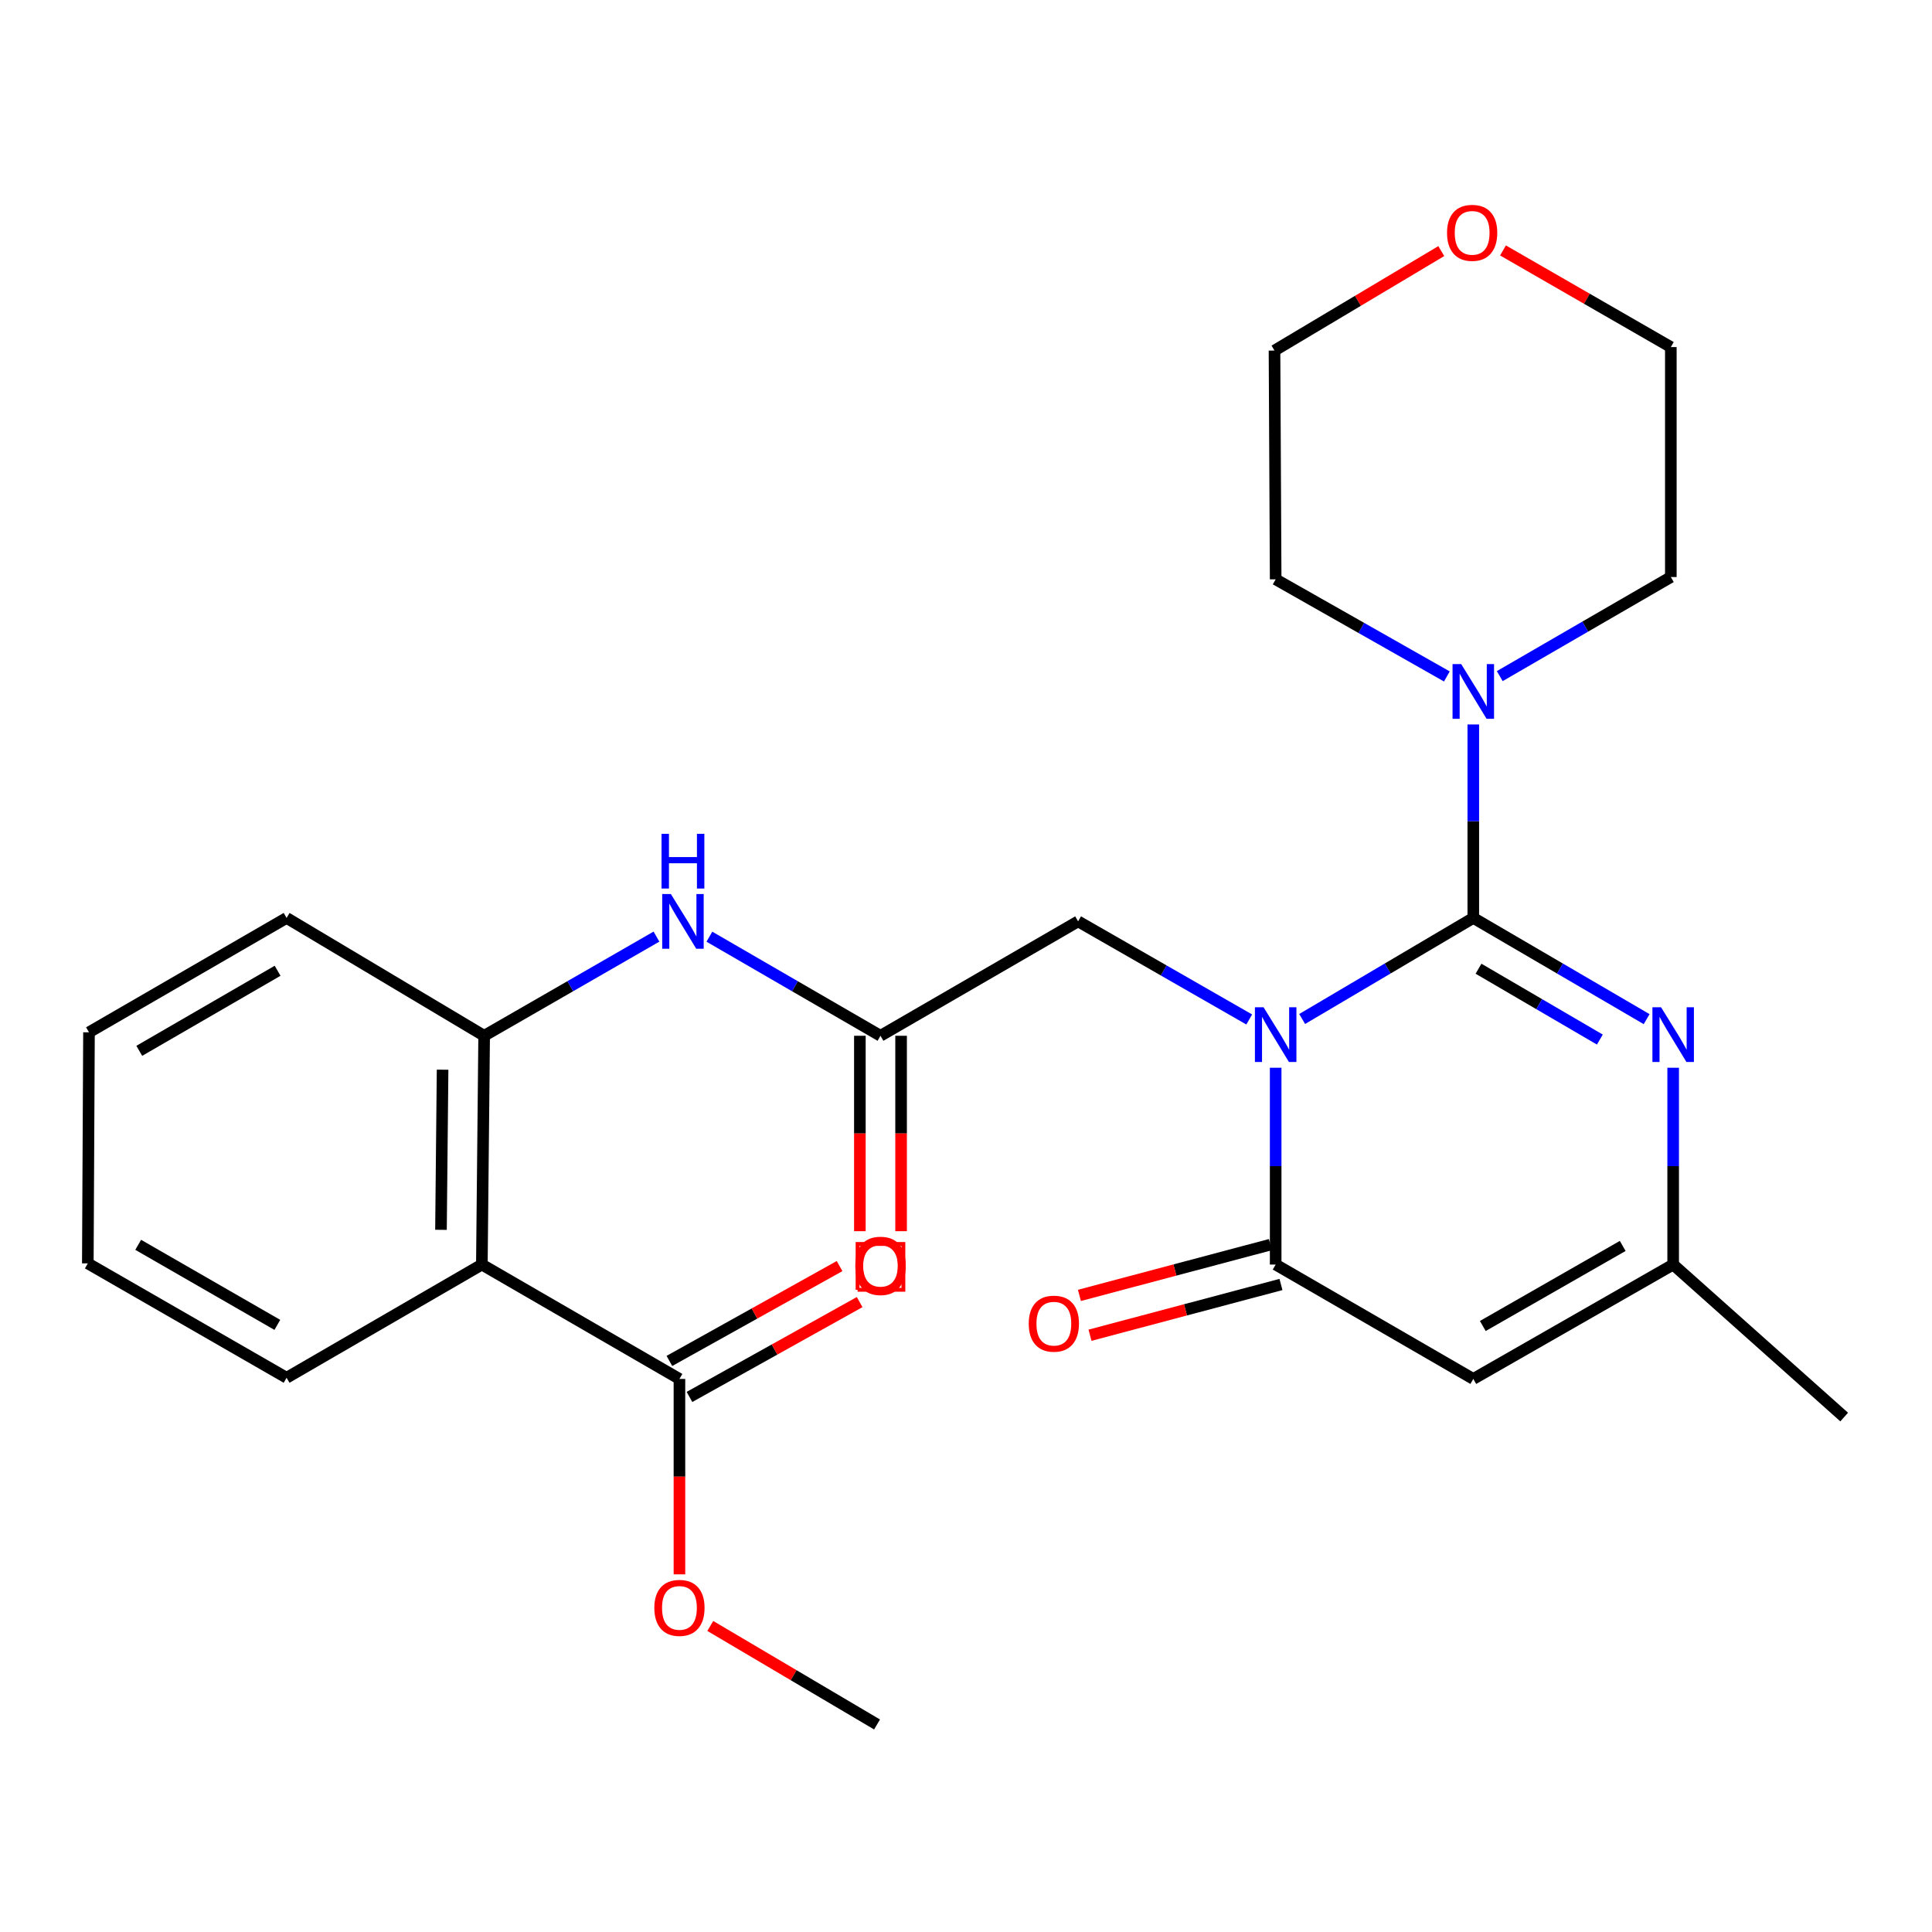 <?xml version='1.0' encoding='iso-8859-1'?>
<svg version='1.1' baseProfile='full'
              xmlns='http://www.w3.org/2000/svg'
                      xmlns:rdkit='http://www.rdkit.org/xml'
                      xmlns:xlink='http://www.w3.org/1999/xlink'
                  xml:space='preserve'
width='1000px' height='1000px' viewBox='0 0 1000 1000'>
<!-- END OF HEADER -->
<rect style='opacity:1.0;fill:#FFFFFF;stroke:none' width='1000' height='1000' x='0' y='0'> </rect>
<path class='bond-0' d='M 673.993,527.432 L 718.284,501.275' style='fill:none;fill-rule:evenodd;stroke:#0000FF;stroke-width:6px;stroke-linecap:butt;stroke-linejoin:miter;stroke-opacity:1' />
<path class='bond-0' d='M 718.284,501.275 L 762.575,475.119' style='fill:none;fill-rule:evenodd;stroke:#000000;stroke-width:6px;stroke-linecap:butt;stroke-linejoin:miter;stroke-opacity:1' />
<path class='bond-1' d='M 660.283,552.664 L 660.283,603.599' style='fill:none;fill-rule:evenodd;stroke:#0000FF;stroke-width:6px;stroke-linecap:butt;stroke-linejoin:miter;stroke-opacity:1' />
<path class='bond-1' d='M 660.283,603.599 L 660.283,654.535' style='fill:none;fill-rule:evenodd;stroke:#000000;stroke-width:6px;stroke-linecap:butt;stroke-linejoin:miter;stroke-opacity:1' />
<path class='bond-8' d='M 646.597,527.681 L 602.312,502.289' style='fill:none;fill-rule:evenodd;stroke:#0000FF;stroke-width:6px;stroke-linecap:butt;stroke-linejoin:miter;stroke-opacity:1' />
<path class='bond-8' d='M 602.312,502.289 L 558.027,476.897' style='fill:none;fill-rule:evenodd;stroke:#000000;stroke-width:6px;stroke-linecap:butt;stroke-linejoin:miter;stroke-opacity:1' />
<path class='bond-2' d='M 762.575,475.119 L 807.434,501.313' style='fill:none;fill-rule:evenodd;stroke:#000000;stroke-width:6px;stroke-linecap:butt;stroke-linejoin:miter;stroke-opacity:1' />
<path class='bond-2' d='M 807.434,501.313 L 852.294,527.508' style='fill:none;fill-rule:evenodd;stroke:#0000FF;stroke-width:6px;stroke-linecap:butt;stroke-linejoin:miter;stroke-opacity:1' />
<path class='bond-2' d='M 765.273,501.404 L 796.675,519.74' style='fill:none;fill-rule:evenodd;stroke:#000000;stroke-width:6px;stroke-linecap:butt;stroke-linejoin:miter;stroke-opacity:1' />
<path class='bond-2' d='M 796.675,519.74 L 828.076,538.076' style='fill:none;fill-rule:evenodd;stroke:#0000FF;stroke-width:6px;stroke-linecap:butt;stroke-linejoin:miter;stroke-opacity:1' />
<path class='bond-5' d='M 762.575,475.119 L 762.575,425.05' style='fill:none;fill-rule:evenodd;stroke:#000000;stroke-width:6px;stroke-linecap:butt;stroke-linejoin:miter;stroke-opacity:1' />
<path class='bond-5' d='M 762.575,425.05 L 762.575,374.981' style='fill:none;fill-rule:evenodd;stroke:#0000FF;stroke-width:6px;stroke-linecap:butt;stroke-linejoin:miter;stroke-opacity:1' />
<path class='bond-3' d='M 660.283,654.535 L 762.575,713.736' style='fill:none;fill-rule:evenodd;stroke:#000000;stroke-width:6px;stroke-linecap:butt;stroke-linejoin:miter;stroke-opacity:1' />
<path class='bond-12' d='M 657.543,644.224 L 608.123,657.359' style='fill:none;fill-rule:evenodd;stroke:#000000;stroke-width:6px;stroke-linecap:butt;stroke-linejoin:miter;stroke-opacity:1' />
<path class='bond-12' d='M 608.123,657.359 L 558.703,670.493' style='fill:none;fill-rule:evenodd;stroke:#FF0000;stroke-width:6px;stroke-linecap:butt;stroke-linejoin:miter;stroke-opacity:1' />
<path class='bond-12' d='M 663.024,664.846 L 613.604,677.981' style='fill:none;fill-rule:evenodd;stroke:#000000;stroke-width:6px;stroke-linecap:butt;stroke-linejoin:miter;stroke-opacity:1' />
<path class='bond-12' d='M 613.604,677.981 L 564.184,691.115' style='fill:none;fill-rule:evenodd;stroke:#FF0000;stroke-width:6px;stroke-linecap:butt;stroke-linejoin:miter;stroke-opacity:1' />
<path class='bond-27' d='M 866.029,552.664 L 866.029,603.599' style='fill:none;fill-rule:evenodd;stroke:#0000FF;stroke-width:6px;stroke-linecap:butt;stroke-linejoin:miter;stroke-opacity:1' />
<path class='bond-27' d='M 866.029,603.599 L 866.029,654.535' style='fill:none;fill-rule:evenodd;stroke:#000000;stroke-width:6px;stroke-linecap:butt;stroke-linejoin:miter;stroke-opacity:1' />
<path class='bond-6' d='M 762.575,713.736 L 866.029,654.535' style='fill:none;fill-rule:evenodd;stroke:#000000;stroke-width:6px;stroke-linecap:butt;stroke-linejoin:miter;stroke-opacity:1' />
<path class='bond-6' d='M 767.495,686.336 L 839.913,644.895' style='fill:none;fill-rule:evenodd;stroke:#000000;stroke-width:6px;stroke-linecap:butt;stroke-linejoin:miter;stroke-opacity:1' />
<path class='bond-4' d='M 249.41,654.535 L 250.595,536.121' style='fill:none;fill-rule:evenodd;stroke:#000000;stroke-width:6px;stroke-linecap:butt;stroke-linejoin:miter;stroke-opacity:1' />
<path class='bond-4' d='M 228.251,636.559 L 229.08,553.67' style='fill:none;fill-rule:evenodd;stroke:#000000;stroke-width:6px;stroke-linecap:butt;stroke-linejoin:miter;stroke-opacity:1' />
<path class='bond-9' d='M 249.41,654.535 L 351.678,713.736' style='fill:none;fill-rule:evenodd;stroke:#000000;stroke-width:6px;stroke-linecap:butt;stroke-linejoin:miter;stroke-opacity:1' />
<path class='bond-17' d='M 249.41,654.535 L 148.339,713.131' style='fill:none;fill-rule:evenodd;stroke:#000000;stroke-width:6px;stroke-linecap:butt;stroke-linejoin:miter;stroke-opacity:1' />
<path class='bond-18' d='M 776.269,349.96 L 820.544,324.319' style='fill:none;fill-rule:evenodd;stroke:#0000FF;stroke-width:6px;stroke-linecap:butt;stroke-linejoin:miter;stroke-opacity:1' />
<path class='bond-18' d='M 820.544,324.319 L 864.819,298.678' style='fill:none;fill-rule:evenodd;stroke:#000000;stroke-width:6px;stroke-linecap:butt;stroke-linejoin:miter;stroke-opacity:1' />
<path class='bond-19' d='M 748.895,350.13 L 704.589,324.997' style='fill:none;fill-rule:evenodd;stroke:#0000FF;stroke-width:6px;stroke-linecap:butt;stroke-linejoin:miter;stroke-opacity:1' />
<path class='bond-19' d='M 704.589,324.997 L 660.283,299.863' style='fill:none;fill-rule:evenodd;stroke:#000000;stroke-width:6px;stroke-linecap:butt;stroke-linejoin:miter;stroke-opacity:1' />
<path class='bond-20' d='M 866.029,654.535 L 954.545,733.462' style='fill:none;fill-rule:evenodd;stroke:#000000;stroke-width:6px;stroke-linecap:butt;stroke-linejoin:miter;stroke-opacity:1' />
<path class='bond-7' d='M 250.595,536.121 L 295.189,510.454' style='fill:none;fill-rule:evenodd;stroke:#000000;stroke-width:6px;stroke-linecap:butt;stroke-linejoin:miter;stroke-opacity:1' />
<path class='bond-7' d='M 295.189,510.454 L 339.783,484.787' style='fill:none;fill-rule:evenodd;stroke:#0000FF;stroke-width:6px;stroke-linecap:butt;stroke-linejoin:miter;stroke-opacity:1' />
<path class='bond-21' d='M 250.595,536.121 L 148.339,475.119' style='fill:none;fill-rule:evenodd;stroke:#000000;stroke-width:6px;stroke-linecap:butt;stroke-linejoin:miter;stroke-opacity:1' />
<path class='bond-10' d='M 558.027,476.897 L 455.736,536.121' style='fill:none;fill-rule:evenodd;stroke:#000000;stroke-width:6px;stroke-linecap:butt;stroke-linejoin:miter;stroke-opacity:1' />
<path class='bond-13' d='M 356.872,723.055 L 400.912,698.506' style='fill:none;fill-rule:evenodd;stroke:#000000;stroke-width:6px;stroke-linecap:butt;stroke-linejoin:miter;stroke-opacity:1' />
<path class='bond-13' d='M 400.912,698.506 L 444.952,673.958' style='fill:none;fill-rule:evenodd;stroke:#FF0000;stroke-width:6px;stroke-linecap:butt;stroke-linejoin:miter;stroke-opacity:1' />
<path class='bond-13' d='M 346.483,704.417 L 390.523,679.868' style='fill:none;fill-rule:evenodd;stroke:#000000;stroke-width:6px;stroke-linecap:butt;stroke-linejoin:miter;stroke-opacity:1' />
<path class='bond-13' d='M 390.523,679.868 L 434.563,655.32' style='fill:none;fill-rule:evenodd;stroke:#FF0000;stroke-width:6px;stroke-linecap:butt;stroke-linejoin:miter;stroke-opacity:1' />
<path class='bond-16' d='M 351.678,713.736 L 351.678,764.308' style='fill:none;fill-rule:evenodd;stroke:#000000;stroke-width:6px;stroke-linecap:butt;stroke-linejoin:miter;stroke-opacity:1' />
<path class='bond-16' d='M 351.678,764.308 L 351.678,814.881' style='fill:none;fill-rule:evenodd;stroke:#FF0000;stroke-width:6px;stroke-linecap:butt;stroke-linejoin:miter;stroke-opacity:1' />
<path class='bond-11' d='M 455.736,536.121 L 411.46,510.475' style='fill:none;fill-rule:evenodd;stroke:#000000;stroke-width:6px;stroke-linecap:butt;stroke-linejoin:miter;stroke-opacity:1' />
<path class='bond-11' d='M 411.46,510.475 L 367.185,484.829' style='fill:none;fill-rule:evenodd;stroke:#0000FF;stroke-width:6px;stroke-linecap:butt;stroke-linejoin:miter;stroke-opacity:1' />
<path class='bond-14' d='M 445.067,536.121 L 445.067,586.688' style='fill:none;fill-rule:evenodd;stroke:#000000;stroke-width:6px;stroke-linecap:butt;stroke-linejoin:miter;stroke-opacity:1' />
<path class='bond-14' d='M 445.067,586.688 L 445.067,637.255' style='fill:none;fill-rule:evenodd;stroke:#FF0000;stroke-width:6px;stroke-linecap:butt;stroke-linejoin:miter;stroke-opacity:1' />
<path class='bond-14' d='M 466.405,536.121 L 466.405,586.688' style='fill:none;fill-rule:evenodd;stroke:#000000;stroke-width:6px;stroke-linecap:butt;stroke-linejoin:miter;stroke-opacity:1' />
<path class='bond-14' d='M 466.405,586.688 L 466.405,637.255' style='fill:none;fill-rule:evenodd;stroke:#FF0000;stroke-width:6px;stroke-linecap:butt;stroke-linejoin:miter;stroke-opacity:1' />
<path class='bond-15' d='M 746.005,129.964 L 702.842,155.707' style='fill:none;fill-rule:evenodd;stroke:#FF0000;stroke-width:6px;stroke-linecap:butt;stroke-linejoin:miter;stroke-opacity:1' />
<path class='bond-15' d='M 702.842,155.707 L 659.679,181.449' style='fill:none;fill-rule:evenodd;stroke:#000000;stroke-width:6px;stroke-linecap:butt;stroke-linejoin:miter;stroke-opacity:1' />
<path class='bond-28' d='M 777.949,129.628 L 821.384,154.638' style='fill:none;fill-rule:evenodd;stroke:#FF0000;stroke-width:6px;stroke-linecap:butt;stroke-linejoin:miter;stroke-opacity:1' />
<path class='bond-28' d='M 821.384,154.638 L 864.819,179.647' style='fill:none;fill-rule:evenodd;stroke:#000000;stroke-width:6px;stroke-linecap:butt;stroke-linejoin:miter;stroke-opacity:1' />
<path class='bond-24' d='M 367.647,841.596 L 410.802,867.09' style='fill:none;fill-rule:evenodd;stroke:#FF0000;stroke-width:6px;stroke-linecap:butt;stroke-linejoin:miter;stroke-opacity:1' />
<path class='bond-24' d='M 410.802,867.09 L 453.957,892.583' style='fill:none;fill-rule:evenodd;stroke:#000000;stroke-width:6px;stroke-linecap:butt;stroke-linejoin:miter;stroke-opacity:1' />
<path class='bond-29' d='M 148.339,713.131 L 45.455,653.931' style='fill:none;fill-rule:evenodd;stroke:#000000;stroke-width:6px;stroke-linecap:butt;stroke-linejoin:miter;stroke-opacity:1' />
<path class='bond-29' d='M 143.548,685.757 L 71.529,644.316' style='fill:none;fill-rule:evenodd;stroke:#000000;stroke-width:6px;stroke-linecap:butt;stroke-linejoin:miter;stroke-opacity:1' />
<path class='bond-22' d='M 864.819,298.678 L 864.819,179.647' style='fill:none;fill-rule:evenodd;stroke:#000000;stroke-width:6px;stroke-linecap:butt;stroke-linejoin:miter;stroke-opacity:1' />
<path class='bond-23' d='M 660.283,299.863 L 659.679,181.449' style='fill:none;fill-rule:evenodd;stroke:#000000;stroke-width:6px;stroke-linecap:butt;stroke-linejoin:miter;stroke-opacity:1' />
<path class='bond-26' d='M 148.339,475.119 L 46.059,534.32' style='fill:none;fill-rule:evenodd;stroke:#000000;stroke-width:6px;stroke-linecap:butt;stroke-linejoin:miter;stroke-opacity:1' />
<path class='bond-26' d='M 143.686,502.466 L 72.09,543.907' style='fill:none;fill-rule:evenodd;stroke:#000000;stroke-width:6px;stroke-linecap:butt;stroke-linejoin:miter;stroke-opacity:1' />
<path class='bond-25' d='M 45.455,653.931 L 46.059,534.32' style='fill:none;fill-rule:evenodd;stroke:#000000;stroke-width:6px;stroke-linecap:butt;stroke-linejoin:miter;stroke-opacity:1' />
<path  class='atom-0' d='M 654.023 521.369
L 663.303 536.369
Q 664.223 537.849, 665.703 540.529
Q 667.183 543.209, 667.263 543.369
L 667.263 521.369
L 671.023 521.369
L 671.023 549.689
L 667.143 549.689
L 657.183 533.289
Q 656.023 531.369, 654.783 529.169
Q 653.583 526.969, 653.223 526.289
L 653.223 549.689
L 649.543 549.689
L 649.543 521.369
L 654.023 521.369
' fill='#0000FF'/>
<path  class='atom-3' d='M 859.769 521.369
L 869.049 536.369
Q 869.969 537.849, 871.449 540.529
Q 872.929 543.209, 873.009 543.369
L 873.009 521.369
L 876.769 521.369
L 876.769 549.689
L 872.889 549.689
L 862.929 533.289
Q 861.769 531.369, 860.529 529.169
Q 859.329 526.969, 858.969 526.289
L 858.969 549.689
L 855.289 549.689
L 855.289 521.369
L 859.769 521.369
' fill='#0000FF'/>
<path  class='atom-6' d='M 756.315 343.73
L 765.595 358.73
Q 766.515 360.21, 767.995 362.89
Q 769.475 365.57, 769.555 365.73
L 769.555 343.73
L 773.315 343.73
L 773.315 372.05
L 769.435 372.05
L 759.475 355.65
Q 758.315 353.73, 757.075 351.53
Q 755.875 349.33, 755.515 348.65
L 755.515 372.05
L 751.835 372.05
L 751.835 343.73
L 756.315 343.73
' fill='#0000FF'/>
<path  class='atom-12' d='M 347.231 462.737
L 356.511 477.737
Q 357.431 479.217, 358.911 481.897
Q 360.391 484.577, 360.471 484.737
L 360.471 462.737
L 364.231 462.737
L 364.231 491.057
L 360.351 491.057
L 350.391 474.657
Q 349.231 472.737, 347.991 470.537
Q 346.791 468.337, 346.431 467.657
L 346.431 491.057
L 342.751 491.057
L 342.751 462.737
L 347.231 462.737
' fill='#0000FF'/>
<path  class='atom-12' d='M 342.411 431.585
L 346.251 431.585
L 346.251 443.625
L 360.731 443.625
L 360.731 431.585
L 364.571 431.585
L 364.571 459.905
L 360.731 459.905
L 360.731 446.825
L 346.251 446.825
L 346.251 459.905
L 342.411 459.905
L 342.411 431.585
' fill='#0000FF'/>
<path  class='atom-13' d='M 532.474 685.128
Q 532.474 678.328, 535.834 674.528
Q 539.194 670.728, 545.474 670.728
Q 551.754 670.728, 555.114 674.528
Q 558.474 678.328, 558.474 685.128
Q 558.474 692.008, 555.074 695.928
Q 551.674 699.808, 545.474 699.808
Q 539.234 699.808, 535.834 695.928
Q 532.474 692.048, 532.474 685.128
M 545.474 696.608
Q 549.794 696.608, 552.114 693.728
Q 554.474 690.808, 554.474 685.128
Q 554.474 679.568, 552.114 676.768
Q 549.794 673.928, 545.474 673.928
Q 541.154 673.928, 538.794 676.728
Q 536.474 679.528, 536.474 685.128
Q 536.474 690.848, 538.794 693.728
Q 541.154 696.608, 545.474 696.608
' fill='#FF0000'/>
<path  class='atom-14' d='M 442.736 655.812
Q 442.736 649.012, 446.096 645.212
Q 449.456 641.412, 455.736 641.412
Q 462.016 641.412, 465.376 645.212
Q 468.736 649.012, 468.736 655.812
Q 468.736 662.692, 465.336 666.612
Q 461.936 670.492, 455.736 670.492
Q 449.496 670.492, 446.096 666.612
Q 442.736 662.732, 442.736 655.812
M 455.736 667.292
Q 460.056 667.292, 462.376 664.412
Q 464.736 661.492, 464.736 655.812
Q 464.736 650.252, 462.376 647.452
Q 460.056 644.612, 455.736 644.612
Q 451.416 644.612, 449.056 647.412
Q 446.736 650.212, 446.736 655.812
Q 446.736 661.532, 449.056 664.412
Q 451.416 667.292, 455.736 667.292
' fill='#FF0000'/>
<path  class='atom-15' d='M 442.736 654.615
Q 442.736 647.815, 446.096 644.015
Q 449.456 640.215, 455.736 640.215
Q 462.016 640.215, 465.376 644.015
Q 468.736 647.815, 468.736 654.615
Q 468.736 661.495, 465.336 665.415
Q 461.936 669.295, 455.736 669.295
Q 449.496 669.295, 446.096 665.415
Q 442.736 661.535, 442.736 654.615
M 455.736 666.095
Q 460.056 666.095, 462.376 663.215
Q 464.736 660.295, 464.736 654.615
Q 464.736 649.055, 462.376 646.255
Q 460.056 643.415, 455.736 643.415
Q 451.416 643.415, 449.056 646.215
Q 446.736 649.015, 446.736 654.615
Q 446.736 660.335, 449.056 663.215
Q 451.416 666.095, 455.736 666.095
' fill='#FF0000'/>
<path  class='atom-16' d='M 748.982 120.515
Q 748.982 113.715, 752.342 109.915
Q 755.702 106.115, 761.982 106.115
Q 768.262 106.115, 771.622 109.915
Q 774.982 113.715, 774.982 120.515
Q 774.982 127.395, 771.582 131.315
Q 768.182 135.195, 761.982 135.195
Q 755.742 135.195, 752.342 131.315
Q 748.982 127.435, 748.982 120.515
M 761.982 131.995
Q 766.302 131.995, 768.622 129.115
Q 770.982 126.195, 770.982 120.515
Q 770.982 114.955, 768.622 112.155
Q 766.302 109.315, 761.982 109.315
Q 757.662 109.315, 755.302 112.115
Q 752.982 114.915, 752.982 120.515
Q 752.982 126.235, 755.302 129.115
Q 757.662 131.995, 761.982 131.995
' fill='#FF0000'/>
<path  class='atom-17' d='M 338.678 832.242
Q 338.678 825.442, 342.038 821.642
Q 345.398 817.842, 351.678 817.842
Q 357.958 817.842, 361.318 821.642
Q 364.678 825.442, 364.678 832.242
Q 364.678 839.122, 361.278 843.042
Q 357.878 846.922, 351.678 846.922
Q 345.438 846.922, 342.038 843.042
Q 338.678 839.162, 338.678 832.242
M 351.678 843.722
Q 355.998 843.722, 358.318 840.842
Q 360.678 837.922, 360.678 832.242
Q 360.678 826.682, 358.318 823.882
Q 355.998 821.042, 351.678 821.042
Q 347.358 821.042, 344.998 823.842
Q 342.678 826.642, 342.678 832.242
Q 342.678 837.962, 344.998 840.842
Q 347.358 843.722, 351.678 843.722
' fill='#FF0000'/>
<path d='M 443.881,667.587 L 443.881,643.878 L 467.59,643.878 L 467.59,667.587 L 443.881,667.587' style='fill:none;stroke:#FF0000;stroke-width:2px;stroke-linecap:butt;stroke-linejoin:miter;stroke-opacity:1;' />
</svg>

